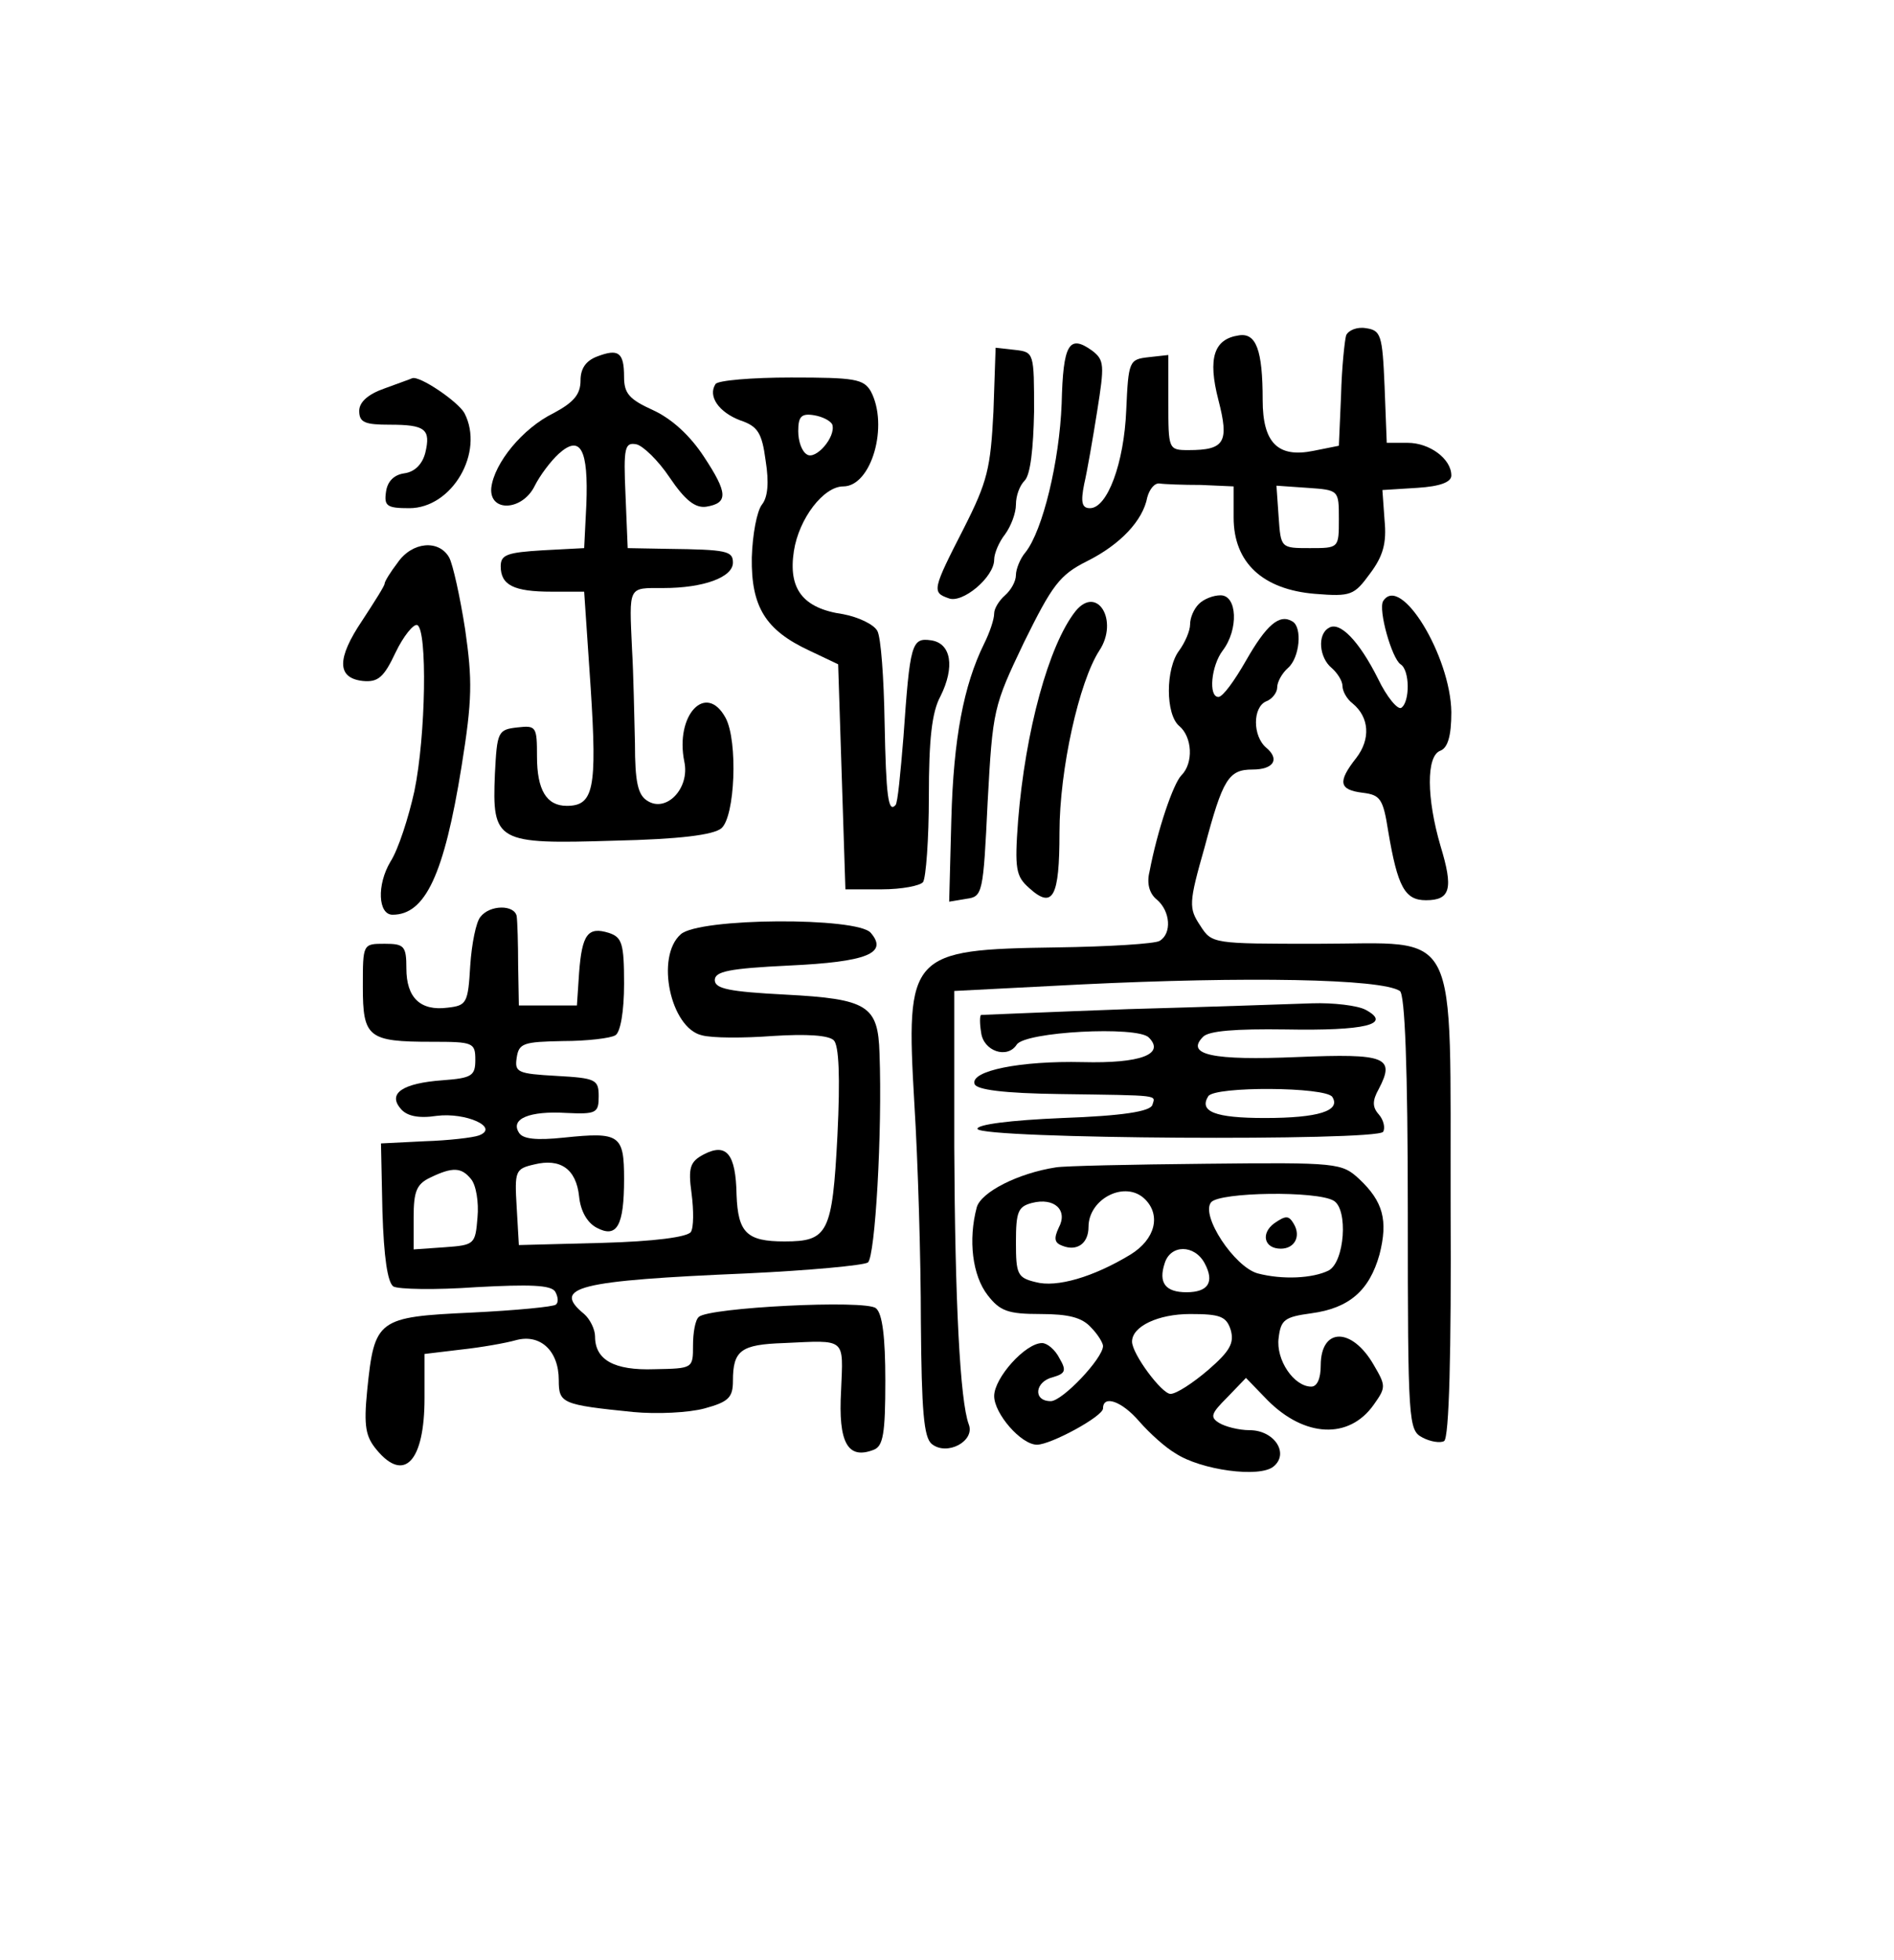 <?xml version="1.0" encoding="UTF-8"?>
<svg xmlns="http://www.w3.org/2000/svg" height="270pt" preserveAspectRatio="xMidYMid meet" viewBox="0 0 261 270" width="261pt">
  <g transform="matrix(.1 0 0 -.1 0 270)">
    <path d="m1855 2238c-2-7-6-44-7-83l-3-69-35-7c-49-10-70 11-70 70 0 69-9 93-33 89-34-5-43-31-28-89s9-69-41-69c-28 0-28 1-28 66v65l-27-3c-27-3-28-5-31-73-3-73-26-135-50-135-11 0-13 8-8 33 4 17 12 63 18 101 10 63 10 70-7 83-32 23-40 9-42-73-3-79-26-175-50-205-7-8-13-23-13-31 0-9-7-21-15-28s-15-18-15-25c0-8-6-26-14-42-28-57-42-130-45-241l-3-114 24 4c22 3 23 7 29 133 7 128 8 132 50 220 39 79 49 93 87 112 46 23 77 56 83 88 3 11 10 20 17 19 6-1 32-2 57-2l45-2v-43c0-62 40-99 112-105 50-4 54-2 76 28 18 24 23 42 20 73l-3 42 48 3c32 2 47 8 47 17 0 23-30 45-60 45h-29l-3 78c-3 71-5 77-26 80-12 2-24-3-27-10zm-10-253c0-40 0-40-40-40s-40 0-43 43l-3 43 43-3c43-3 43-3 43-43z"></path>
    <path d="m823 2209c-16-6-23-17-23-33 0-19-9-30-37-45-43-21-82-69-86-103-3-34 43-32 60 3 7 14 22 34 33 44 30 27 41 6 38-70l-3-60-57-3c-49-3-58-6-58-22 0-26 18-35 70-35h45l9-133c9-139 4-162-33-162-28 0-41 22-41 68 0 41-1 43-27 40-27-3-28-6-31-64-4-94 2-97 164-92 91 2 137 8 148 17 19 16 23 120 6 152-27 50-70 4-57-60 8-37-25-71-51-54-13 8-17 26-17 79-1 38-2 96-4 129-4 89-6 85 43 85 56 0 96 15 96 35 0 16-8 18-90 19l-55 1-3 73c-3 66-1 73 15 70 9-2 30-22 46-46 21-31 35-42 50-40 31 5 30 19-3 69-19 29-44 52-70 64-33 15-40 23-40 46 0 34-8 39-37 28z"></path>
    <path d="m1369 2133c-4-78-8-96-41-161-43-84-44-88-21-96 19-8 63 29 63 53 0 9 7 25 15 35 8 11 15 29 15 41s5 26 12 33c8 8 12 44 13 95 0 81 0 82-26 85l-27 3z"></path>
    <path d="m530 2165c-23-8-35-19-35-31 0-16 8-19 42-19 49 0 57-6 49-39-4-15-14-26-29-28-14-2-23-11-25-25-3-20 1-23 32-23 59 0 104 77 76 131-9 16-62 52-72 48-2-1-19-7-38-14z"></path>
    <path d="m986 2171c-11-17 5-39 34-50 24-8 30-17 35-55 5-31 3-51-5-61-7-9-13-41-14-73-1-68 19-100 79-128l40-19 5-155 5-155h50c28 0 53 5 57 10 4 6 8 59 8 118 0 78 4 116 16 138 20 40 15 73-13 77-27 4-29-5-38-133-4-49-8-92-11-94-10-11-13 12-15 114-1 61-5 117-10 126s-26 19-47 23c-56 8-76 35-68 87 7 45 41 89 68 89 39 0 63 84 38 131-10 17-22 19-110 19-54 0-101-4-104-9zm161-56c5-17-23-49-35-41-7 4-12 18-12 32 0 20 4 25 22 22 12-2 23-8 25-13z"></path>
    <path d="m548 1925c-10-13-18-26-18-29s-14-25-31-51c-35-52-35-79 1-83 21-2 29 5 45 39 11 23 25 40 30 38 14-6 12-152-4-229-8-36-22-80-33-97-19-32-17-73 3-73 45 0 71 55 95 204 15 93 15 119 5 189-7 45-17 90-22 99-14 25-51 22-71-7z"></path>
    <path d="m1652 1868c-7-7-12-19-12-28s-7-25-15-36c-19-25-19-88 0-104 18-15 20-51 3-68-11-11-33-75-44-133-4-16 0-30 10-38 19-16 21-47 4-57-6-4-70-8-142-9-203-3-208-8-196-215 5-80 9-215 9-301 1-123 4-159 15-168 21-17 60 4 51 27-12 32-19 168-20 382v215l175 9c227 11 413 8 439-9 7-4 11-105 11-305 0-290 1-300 20-310 11-6 25-8 30-5 7 4 10 122 9 320-1 398 16 365-184 365-144 0-145 0-161 25-16 24-16 31 6 108 25 94 33 107 66 107 29 0 38 14 19 30s-19 56 0 64c8 3 15 12 15 19 0 8 7 20 15 27 16 14 20 56 6 64-18 11-36-5-64-54-16-28-32-50-38-50-14 0-10 43 6 64 22 29 20 76-3 76-10 0-23-5-30-12z"></path>
    <path d="m1906 1872c-7-12 12-79 24-87 13-8 13-52 1-60-5-3-20 15-32 40-26 52-53 80-68 70-16-9-13-41 4-55 8-7 15-18 15-25s6-18 14-24c23-19 25-49 5-75-26-33-24-44 9-48 24-3 28-8 35-53 13-77 23-95 52-95 34 0 38 16 20 75-19 65-20 124 0 131 10 4 15 20 15 53-1 77-70 191-94 153z"></path>
    <path d="m1482 1858c-37-47-69-165-79-288-5-67-3-77 15-93 33-30 42-13 42 76 0 87 27 208 55 251 27 41-3 91-33 54z"></path>
    <path d="m662 1437c-6-7-12-37-14-67-3-52-5-55-31-58-38-5-57 14-57 54 0 31-3 34-30 34-30 0-30 0-30-59 0-70 7-76 95-76 57 0 60-1 60-25 0-22-5-25-45-28-55-4-76-18-58-39 8-10 24-14 50-10 40 5 87-16 58-27-8-3-42-7-75-8l-60-3 2-94c2-63 7-97 15-103 7-4 58-5 114-1 74 4 103 3 109-6 4-7 5-15 1-18-3-3-55-8-116-11-130-6-134-9-144-107-5-50-2-64 13-82 38-46 66-16 66 71v61l50 6c28 3 62 9 76 13 33 9 59-14 59-55 0-32 4-34 103-44 32-3 76-1 98 5 33 9 39 15 39 38 0 42 11 50 70 52 87 4 82 8 79-66-4-71 9-95 45-81 13 5 16 22 16 95 0 60-4 93-13 100-14 12-231 1-244-12-5-4-8-22-8-39 0-32 0-32-53-33-56-2-82 13-82 45 0 10-7 24-15 31-45 37-10 46 225 56 85 4 160 11 166 15 10 8 20 180 16 288-2 66-16 75-130 81-77 4-97 8-97 20s20 16 102 20c108 5 137 17 113 45-18 22-237 21-262-2-35-31-14-129 29-139 14-4 58-4 98-1 47 3 77 1 84-6s9-50 5-131c-7-135-13-146-73-146-52 0-64 12-66 64-1 57-14 72-45 56-19-10-22-18-17-54 3-23 3-47-1-53-5-7-50-13-122-15l-115-3-3 52c-3 50-2 53 24 59 36 9 58-6 62-44 2-20 11-36 24-43 28-15 38 2 38 67 0 61-6 65-83 57-38-4-57-2-62 7-12 19 15 30 65 27 42-2 45 0 45 23s-4 25-58 28-58 5-55 25 9 22 64 23c33 0 66 4 72 8 7 4 12 33 12 71 0 56-3 64-21 70-29 9-37-2-41-55l-3-45h-40-40l-1 55c0 30-1 61-2 68-3 16-37 16-50-1zm-13-361c7-8 11-32 9-53-3-37-4-38-45-41l-43-3v44c0 36 4 46 23 55 31 15 43 14 56-2z"></path>
    <path d="m1555 1310c-110-4-201-8-203-8-2-1-2-12 0-24 3-26 36-37 49-17 11 18 166 26 182 10 23-23-11-36-91-34-86 2-155-12-149-30 2-8 40-13 118-14 141-2 131-1 127-15-3-9-41-15-124-18-72-3-118-9-117-15 4-14 550-17 559-4 3 5 1 16-6 24-9 10-9 19 0 35 23 44 10 49-112 44-117-5-155 3-130 28 8 8 44 11 114 10 109-2 147 7 110 27-11 6-45 10-74 9s-143-5-253-8zm281-121c12-19-19-29-93-29-69 0-91 9-78 30 9 14 162 13 171-1z"></path>
    <path d="m1455 1092c-52-8-103-34-109-55-12-45-6-94 15-121 17-22 28-26 73-26 39 0 57-5 69-18 10-10 17-22 17-26 0-17-56-76-72-76-25 0-22 27 3 33 17 5 19 9 9 26-6 12-17 21-24 21-23 0-66-48-66-73 0-24 37-67 59-67 19 0 91 39 91 50 0 19 26 10 50-18 14-16 36-36 50-44 35-23 116-34 135-18 22 18 1 50-33 50-15 0-34 5-42 10-13 8-11 13 11 35l26 27 30-31c51-51 112-54 146-6 17 24 17 26 0 55-30 52-73 52-73-1 0-18-5-29-13-29-24 0-49 37-45 67 3 25 8 29 45 34 52 7 80 31 94 81 12 47 5 73-28 104-24 22-29 23-212 21-102-1-195-3-206-5zm123-44c22-22 14-55-20-76-51-31-102-46-131-38-25 6-27 11-27 55 0 42 3 49 22 54 31 8 50-10 37-34-7-15-6-21 5-25 20-8 36 3 36 26 0 39 51 65 78 38zm260-2c20-12 15-84-7-96-22-11-64-13-98-4-32 9-79 80-64 98 12 14 146 16 169 2zm-178-86c14-26 5-40-25-40-29 0-39 13-30 40 8 26 41 26 55 0zm36-92c5-18-1-29-31-55-21-18-44-33-52-33-12 0-53 55-53 72 0 21 36 38 80 38 41 0 50-3 56-22z"></path>
    <path d="m1756 1015c-19-14-14-35 9-35 19 0 28 17 18 34-7 12-11 12-27 1z"></path>
  </g>
</svg>
